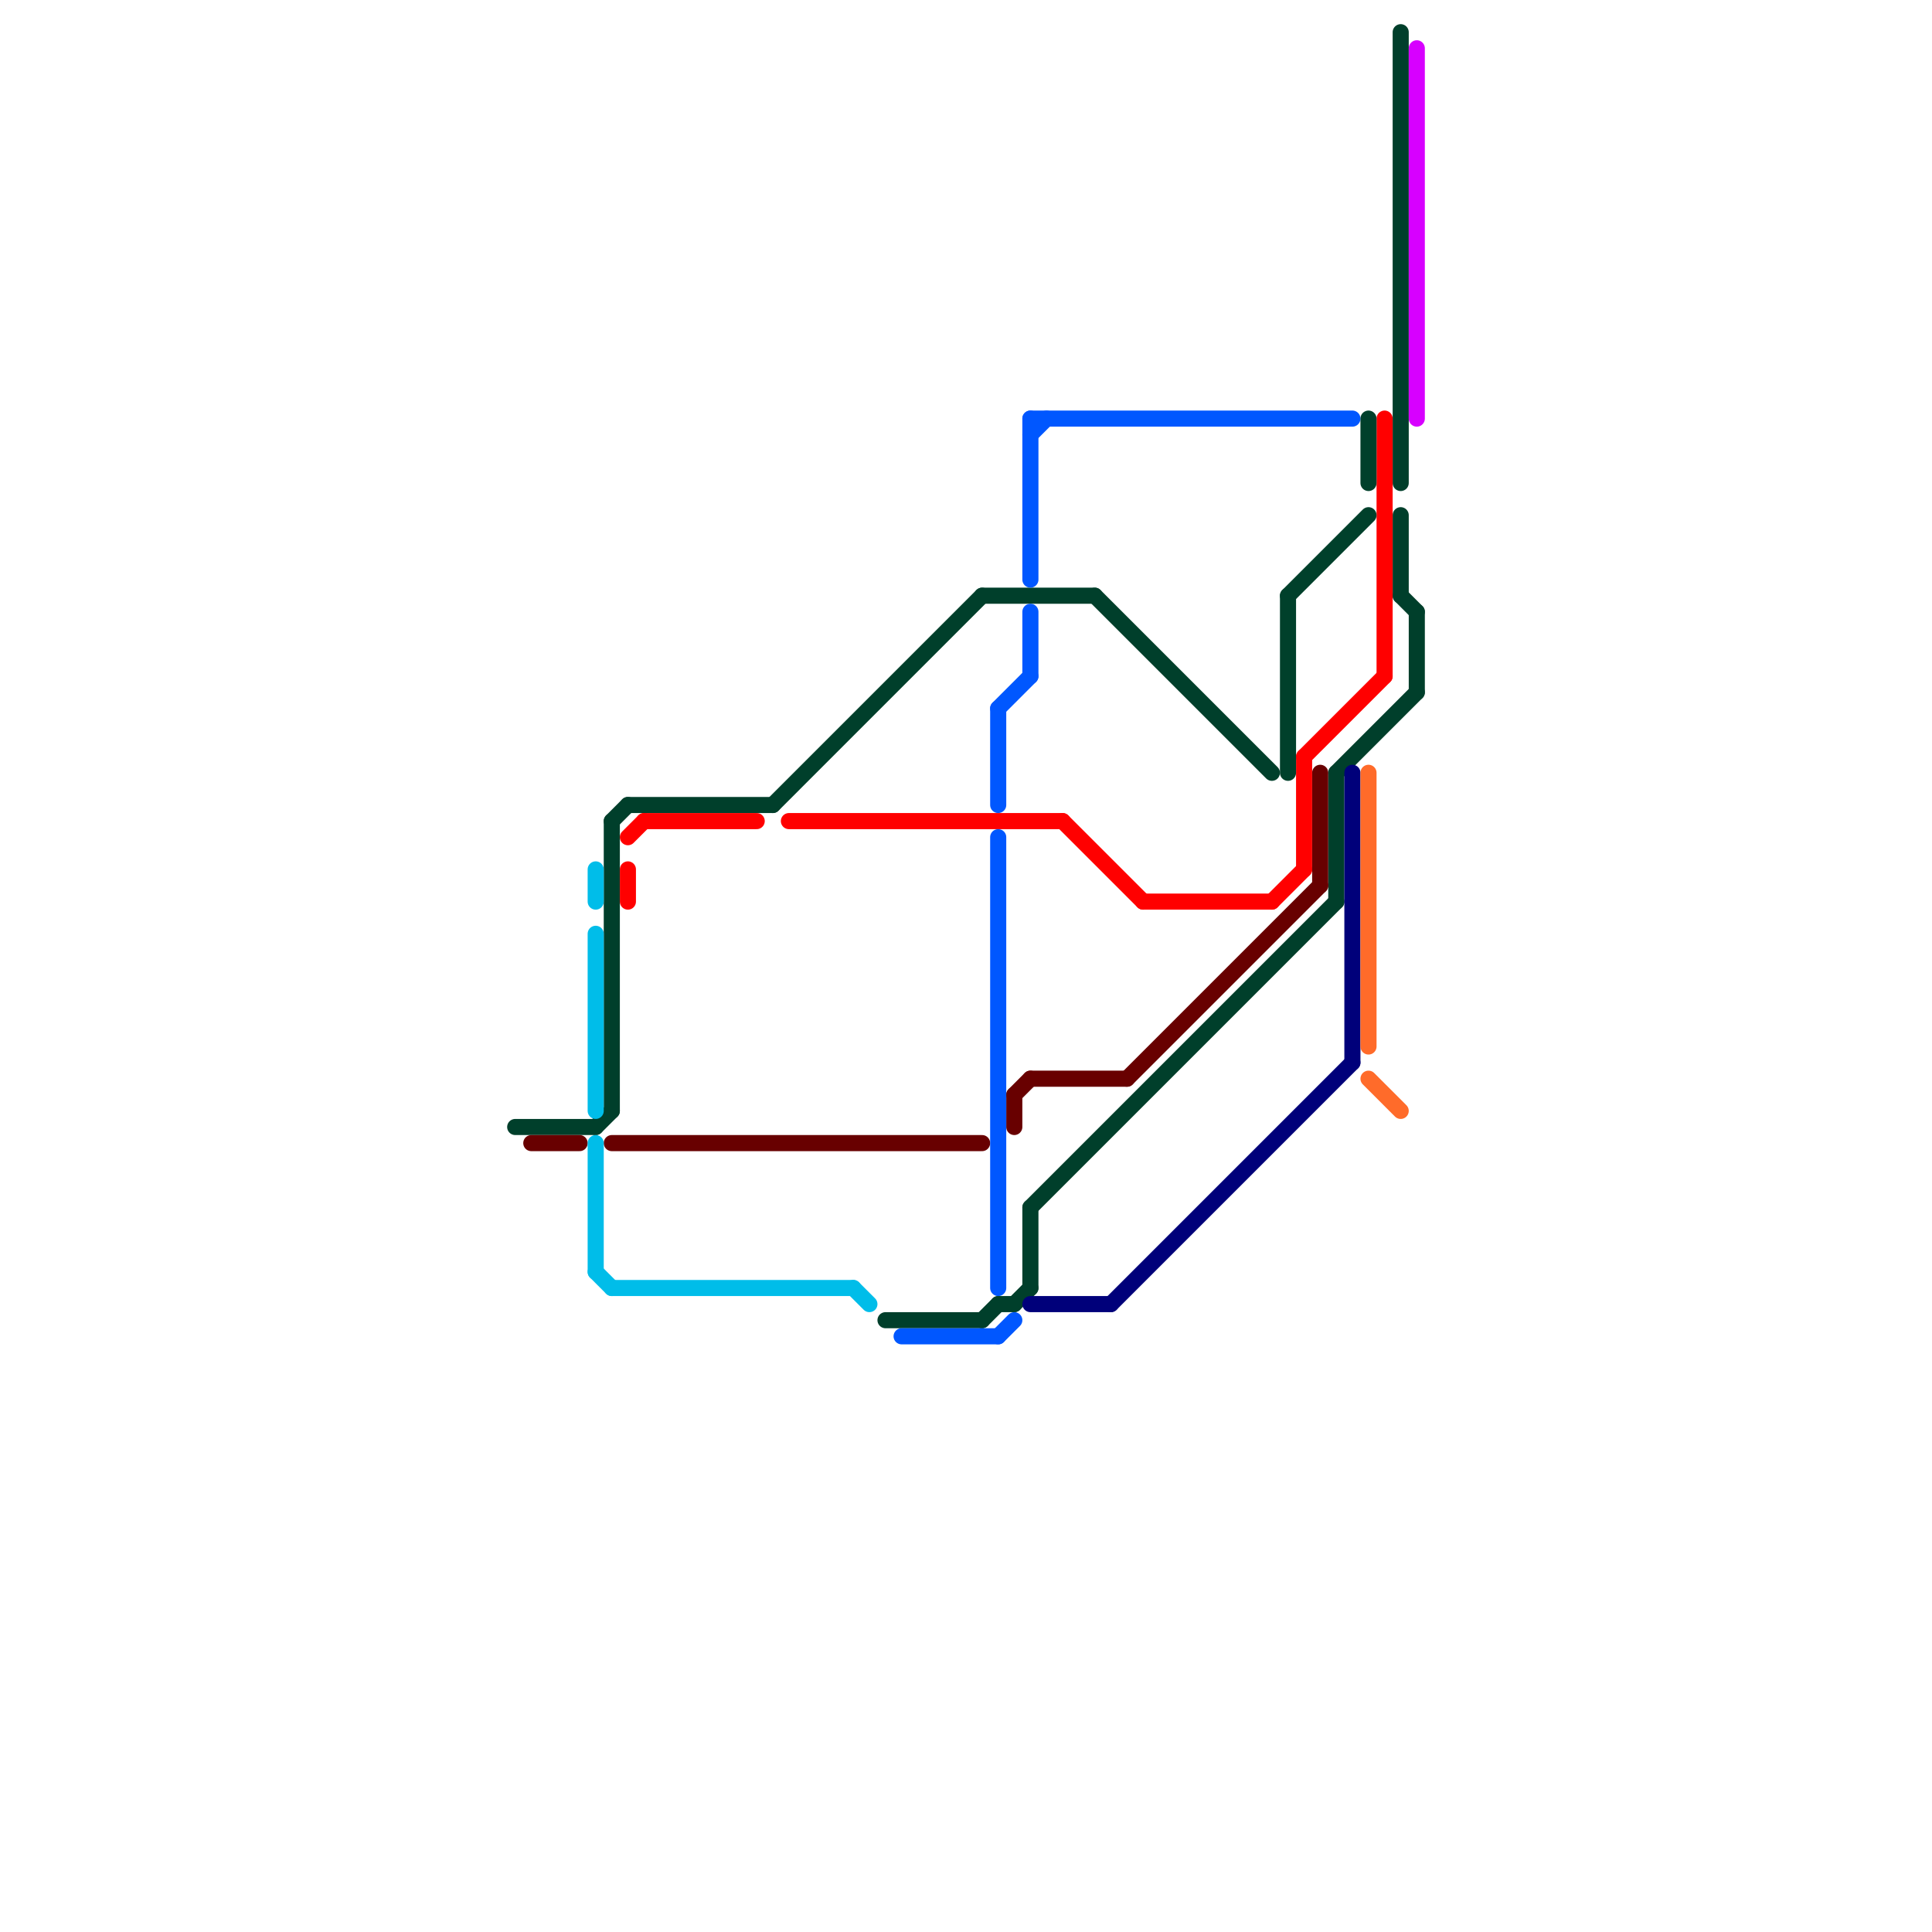 
<svg version="1.1" xmlns="http://www.w3.org/2000/svg" viewBox="0 0 120 120">
<style>text { font: 1px Helvetica; font-weight: 600; white-space: pre; dominant-baseline: central; } line { stroke-width: 1; fill: none; stroke-linecap: round; stroke-linejoin: round; } .c0 { stroke: #003f2b } .c1 { stroke: #680000 } .c2 { stroke: #00bde9 } .c3 { stroke: #ff0000 } .c4 { stroke: #0057ff } .c5 { stroke: #00007a } .c6 { stroke: #00402b } .c7 { stroke: #ff6b2a } .c8 { stroke: #d700ff }</style><defs><g id="wm-xf"><circle r="1.2" fill="#000"/><circle r="0.9" fill="#fff"/><circle r="0.6" fill="#000"/><circle r="0.3" fill="#fff"/></g><g id="wm"><circle r="0.6" fill="#000"/><circle r="0.3" fill="#fff"/></g></defs><line class="c0" x1="87" y1="32" x2="87" y2="37"/><line class="c0" x1="68" y1="37" x2="79" y2="48"/><line class="c0" x1="61" y1="37" x2="68" y2="37"/><line class="c0" x1="39" y1="50" x2="48" y2="50"/><line class="c0" x1="48" y1="50" x2="61" y2="37"/><line class="c0" x1="88" y1="38" x2="88" y2="43"/><line class="c0" x1="83" y1="48" x2="88" y2="43"/><line class="c0" x1="38" y1="51" x2="39" y2="50"/><line class="c0" x1="83" y1="48" x2="83" y2="56"/><line class="c0" x1="64" y1="75" x2="64" y2="80"/><line class="c0" x1="32" y1="70" x2="37" y2="70"/><line class="c0" x1="37" y1="70" x2="38" y2="69"/><line class="c0" x1="62" y1="81" x2="63" y2="81"/><line class="c0" x1="55" y1="82" x2="61" y2="82"/><line class="c0" x1="87" y1="2" x2="87" y2="30"/><line class="c0" x1="64" y1="75" x2="83" y2="56"/><line class="c0" x1="38" y1="51" x2="38" y2="69"/><line class="c0" x1="61" y1="82" x2="62" y2="81"/><line class="c0" x1="87" y1="37" x2="88" y2="38"/><line class="c0" x1="63" y1="81" x2="64" y2="80"/><line class="c1" x1="70" y1="67" x2="82" y2="55"/><line class="c1" x1="64" y1="67" x2="70" y2="67"/><line class="c1" x1="63" y1="68" x2="64" y2="67"/><line class="c1" x1="63" y1="68" x2="63" y2="70"/><line class="c1" x1="82" y1="48" x2="82" y2="55"/><line class="c1" x1="33" y1="71" x2="36" y2="71"/><line class="c1" x1="38" y1="71" x2="61" y2="71"/><line class="c2" x1="37" y1="58" x2="37" y2="69"/><line class="c2" x1="37" y1="54" x2="37" y2="56"/><line class="c2" x1="37" y1="79" x2="38" y2="80"/><line class="c2" x1="38" y1="80" x2="53" y2="80"/><line class="c2" x1="37" y1="71" x2="37" y2="79"/><line class="c2" x1="53" y1="80" x2="54" y2="81"/><line class="c3" x1="49" y1="51" x2="66" y2="51"/><line class="c3" x1="81" y1="47" x2="86" y2="42"/><line class="c3" x1="40" y1="51" x2="47" y2="51"/><line class="c3" x1="71" y1="56" x2="79" y2="56"/><line class="c3" x1="86" y1="26" x2="86" y2="42"/><line class="c3" x1="81" y1="47" x2="81" y2="54"/><line class="c3" x1="39" y1="52" x2="40" y2="51"/><line class="c3" x1="66" y1="51" x2="71" y2="56"/><line class="c3" x1="39" y1="54" x2="39" y2="56"/><line class="c3" x1="79" y1="56" x2="81" y2="54"/><line class="c4" x1="62" y1="44" x2="62" y2="50"/><line class="c4" x1="62" y1="44" x2="64" y2="42"/><line class="c4" x1="64" y1="38" x2="64" y2="42"/><line class="c4" x1="62" y1="52" x2="62" y2="80"/><line class="c4" x1="64" y1="26" x2="84" y2="26"/><line class="c4" x1="64" y1="26" x2="64" y2="36"/><line class="c4" x1="62" y1="83" x2="63" y2="82"/><line class="c4" x1="64" y1="27" x2="65" y2="26"/><line class="c4" x1="56" y1="83" x2="62" y2="83"/><line class="c5" x1="69" y1="81" x2="84" y2="66"/><line class="c5" x1="64" y1="81" x2="69" y2="81"/><line class="c5" x1="84" y1="48" x2="84" y2="66"/><line class="c6" x1="80" y1="37" x2="85" y2="32"/><line class="c6" x1="85" y1="26" x2="85" y2="30"/><line class="c6" x1="80" y1="37" x2="80" y2="48"/><line class="c7" x1="85" y1="48" x2="85" y2="65"/><line class="c7" x1="85" y1="67" x2="87" y2="69"/><line class="c8" x1="88" y1="3" x2="88" y2="26"/>
</svg>
